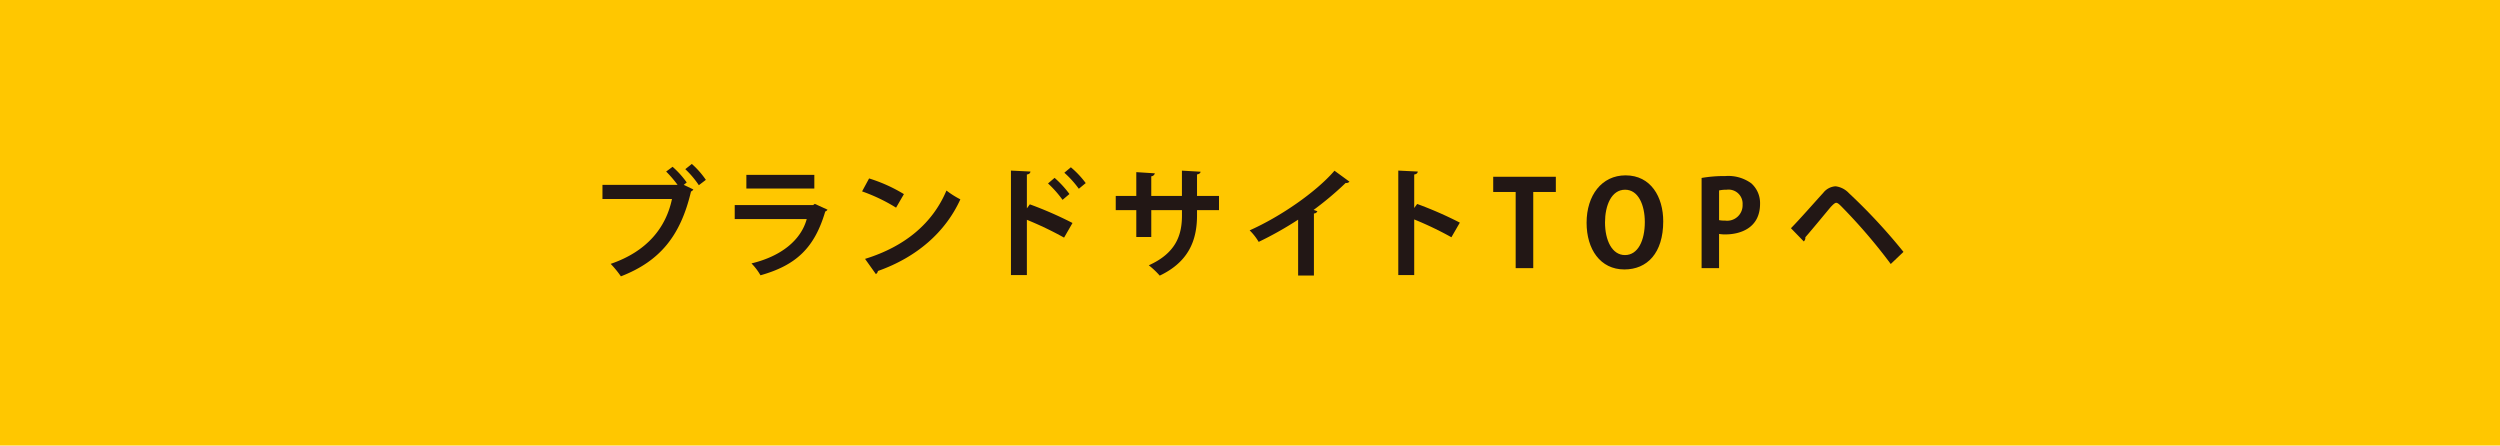 <svg xmlns="http://www.w3.org/2000/svg" viewBox="0 0 395.583 70.5">
  <g>
    <rect width="395.583" height="70.5" fill="#ffc700"/>
    <g>
      <path d="M106.425,26.392a14.333,14.333,0,0,1,2.238,2.481l-.471.376,1.523.733a.794.794,0,0,1-.375.32c-1.655,7.032-4.927,11.036-11.094,13.425a15.552,15.552,0,0,0-1.616-1.975c5.791-1.974,8.761-5.772,9.7-10.265h-11V29.249h11.883a18.221,18.221,0,0,0-1.805-2.105Zm4.156,2.913a14.834,14.834,0,0,0-2.144-2.538l1.034-.827a13.676,13.676,0,0,1,2.219,2.519Z" fill="#221715"/>
      <path d="M130.941,33.179a.622.622,0,0,1-.357.282c-1.692,5.735-4.569,8.5-10.248,10.1a9.358,9.358,0,0,0-1.428-1.881c4.719-1.128,7.84-3.7,8.742-7.013H116.257V32.446h12.409l.263-.189Zm-2.087-3.347H118.1V27.67h10.754Z" fill="#221715"/>
      <path d="M137.519,28.234a24.42,24.42,0,0,1,5.51,2.482l-1.241,2.143a27.422,27.422,0,0,0-5.378-2.575Zm-.639,12.729c6.336-1.956,10.7-5.641,12.88-10.812a14.109,14.109,0,0,0,2.2,1.392c-2.331,5.133-6.825,9.137-13.048,11.338a.659.659,0,0,1-.32.488Z" fill="#221715"/>
      <path d="M168.371,37.6a53.43,53.43,0,0,0-5.885-2.82V43.52h-2.519V26.993l3.083.151c-.019.225-.169.413-.564.469v5.359l.47-.639a59.077,59.077,0,0,1,6.75,2.951Zm-1.5-9.457a16.277,16.277,0,0,1,2.35,2.557l-1.09.922a17.14,17.14,0,0,0-2.3-2.595Zm2.575-1.673a14.6,14.6,0,0,1,2.351,2.5l-1.091.9a15.7,15.7,0,0,0-2.293-2.538Z" fill="#221715"/>
      <path d="M192.887,33.254h-3.478v.827c0,3.93-1.317,7.351-5.9,9.532a13.1,13.1,0,0,0-1.73-1.635c4.305-1.936,5.246-4.794,5.246-7.878v-.846H182.17V37.5H179.8v-4.25h-3.253V31H179.8V27.238l2.933.188a.611.611,0,0,1-.564.469V31h4.851v-4l2.952.17c-.019.206-.207.375-.564.432V31h3.478Z" fill="#221715"/>
      <path d="M213.529,28.742a.639.639,0,0,1-.6.206,50.433,50.433,0,0,1-5.077,4.269c.207.055.414.15.6.206a.592.592,0,0,1-.546.357V43.6h-2.5V34.758a55.4,55.4,0,0,1-6.242,3.516,8.76,8.76,0,0,0-1.429-1.824c4.907-2.181,10.548-6.091,13.424-9.438Z" fill="#221715"/>
      <path d="M229.66,37.541a53.423,53.423,0,0,0-5.885-2.82v8.8h-2.52V26.993l3.083.151c-.019.225-.169.413-.563.469v5.3l.469-.639a58.91,58.91,0,0,1,6.75,2.953Z" fill="#221715"/>
      <path d="M246.184,30.377h-3.573V42.429h-2.782V30.377h-3.553V27.97h9.908Z" fill="#221715"/>
      <path d="M263.178,35.021c0,5.039-2.556,7.615-6.148,7.615-3.816,0-5.979-3.2-5.979-7.389,0-4.325,2.389-7.5,6.167-7.5C261.223,27.745,263.178,31.167,263.178,35.021Zm-9.212.169c0,2.84,1.109,5.171,3.158,5.171,2.069,0,3.141-2.313,3.141-5.227,0-2.651-1-5.114-3.121-5.114C254.963,30.02,253.966,32.54,253.966,35.19Z" fill="#221715"/>
      <path d="M269.249,28.159a20.613,20.613,0,0,1,3.742-.3,6.185,6.185,0,0,1,4.118,1.147,4.188,4.188,0,0,1,1.391,3.234c0,3.967-3.309,4.851-5.471,4.851a5.363,5.363,0,0,1-1.016-.075v5.414h-2.764Zm2.764,6.674a4.641,4.641,0,0,0,.978.076,2.441,2.441,0,0,0,2.745-2.538,2.224,2.224,0,0,0-2.52-2.351,5.434,5.434,0,0,0-1.2.113Z" fill="#221715"/>
      <path d="M283.387,36.112c1.373-1.391,3.874-4.249,5.114-5.6a2.673,2.673,0,0,1,1.956-1.034,3.473,3.473,0,0,1,2.106,1.09,89.929,89.929,0,0,1,8.629,9.289l-2.012,1.917a86.866,86.866,0,0,0-7.727-9.025c-.413-.413-.658-.658-.921-.658-.207.019-.47.263-.847.658-.62.734-2.838,3.441-4.022,4.795a.742.742,0,0,1-.245.658Z" fill="#221715"/>
    </g>
  </g>
</svg>
